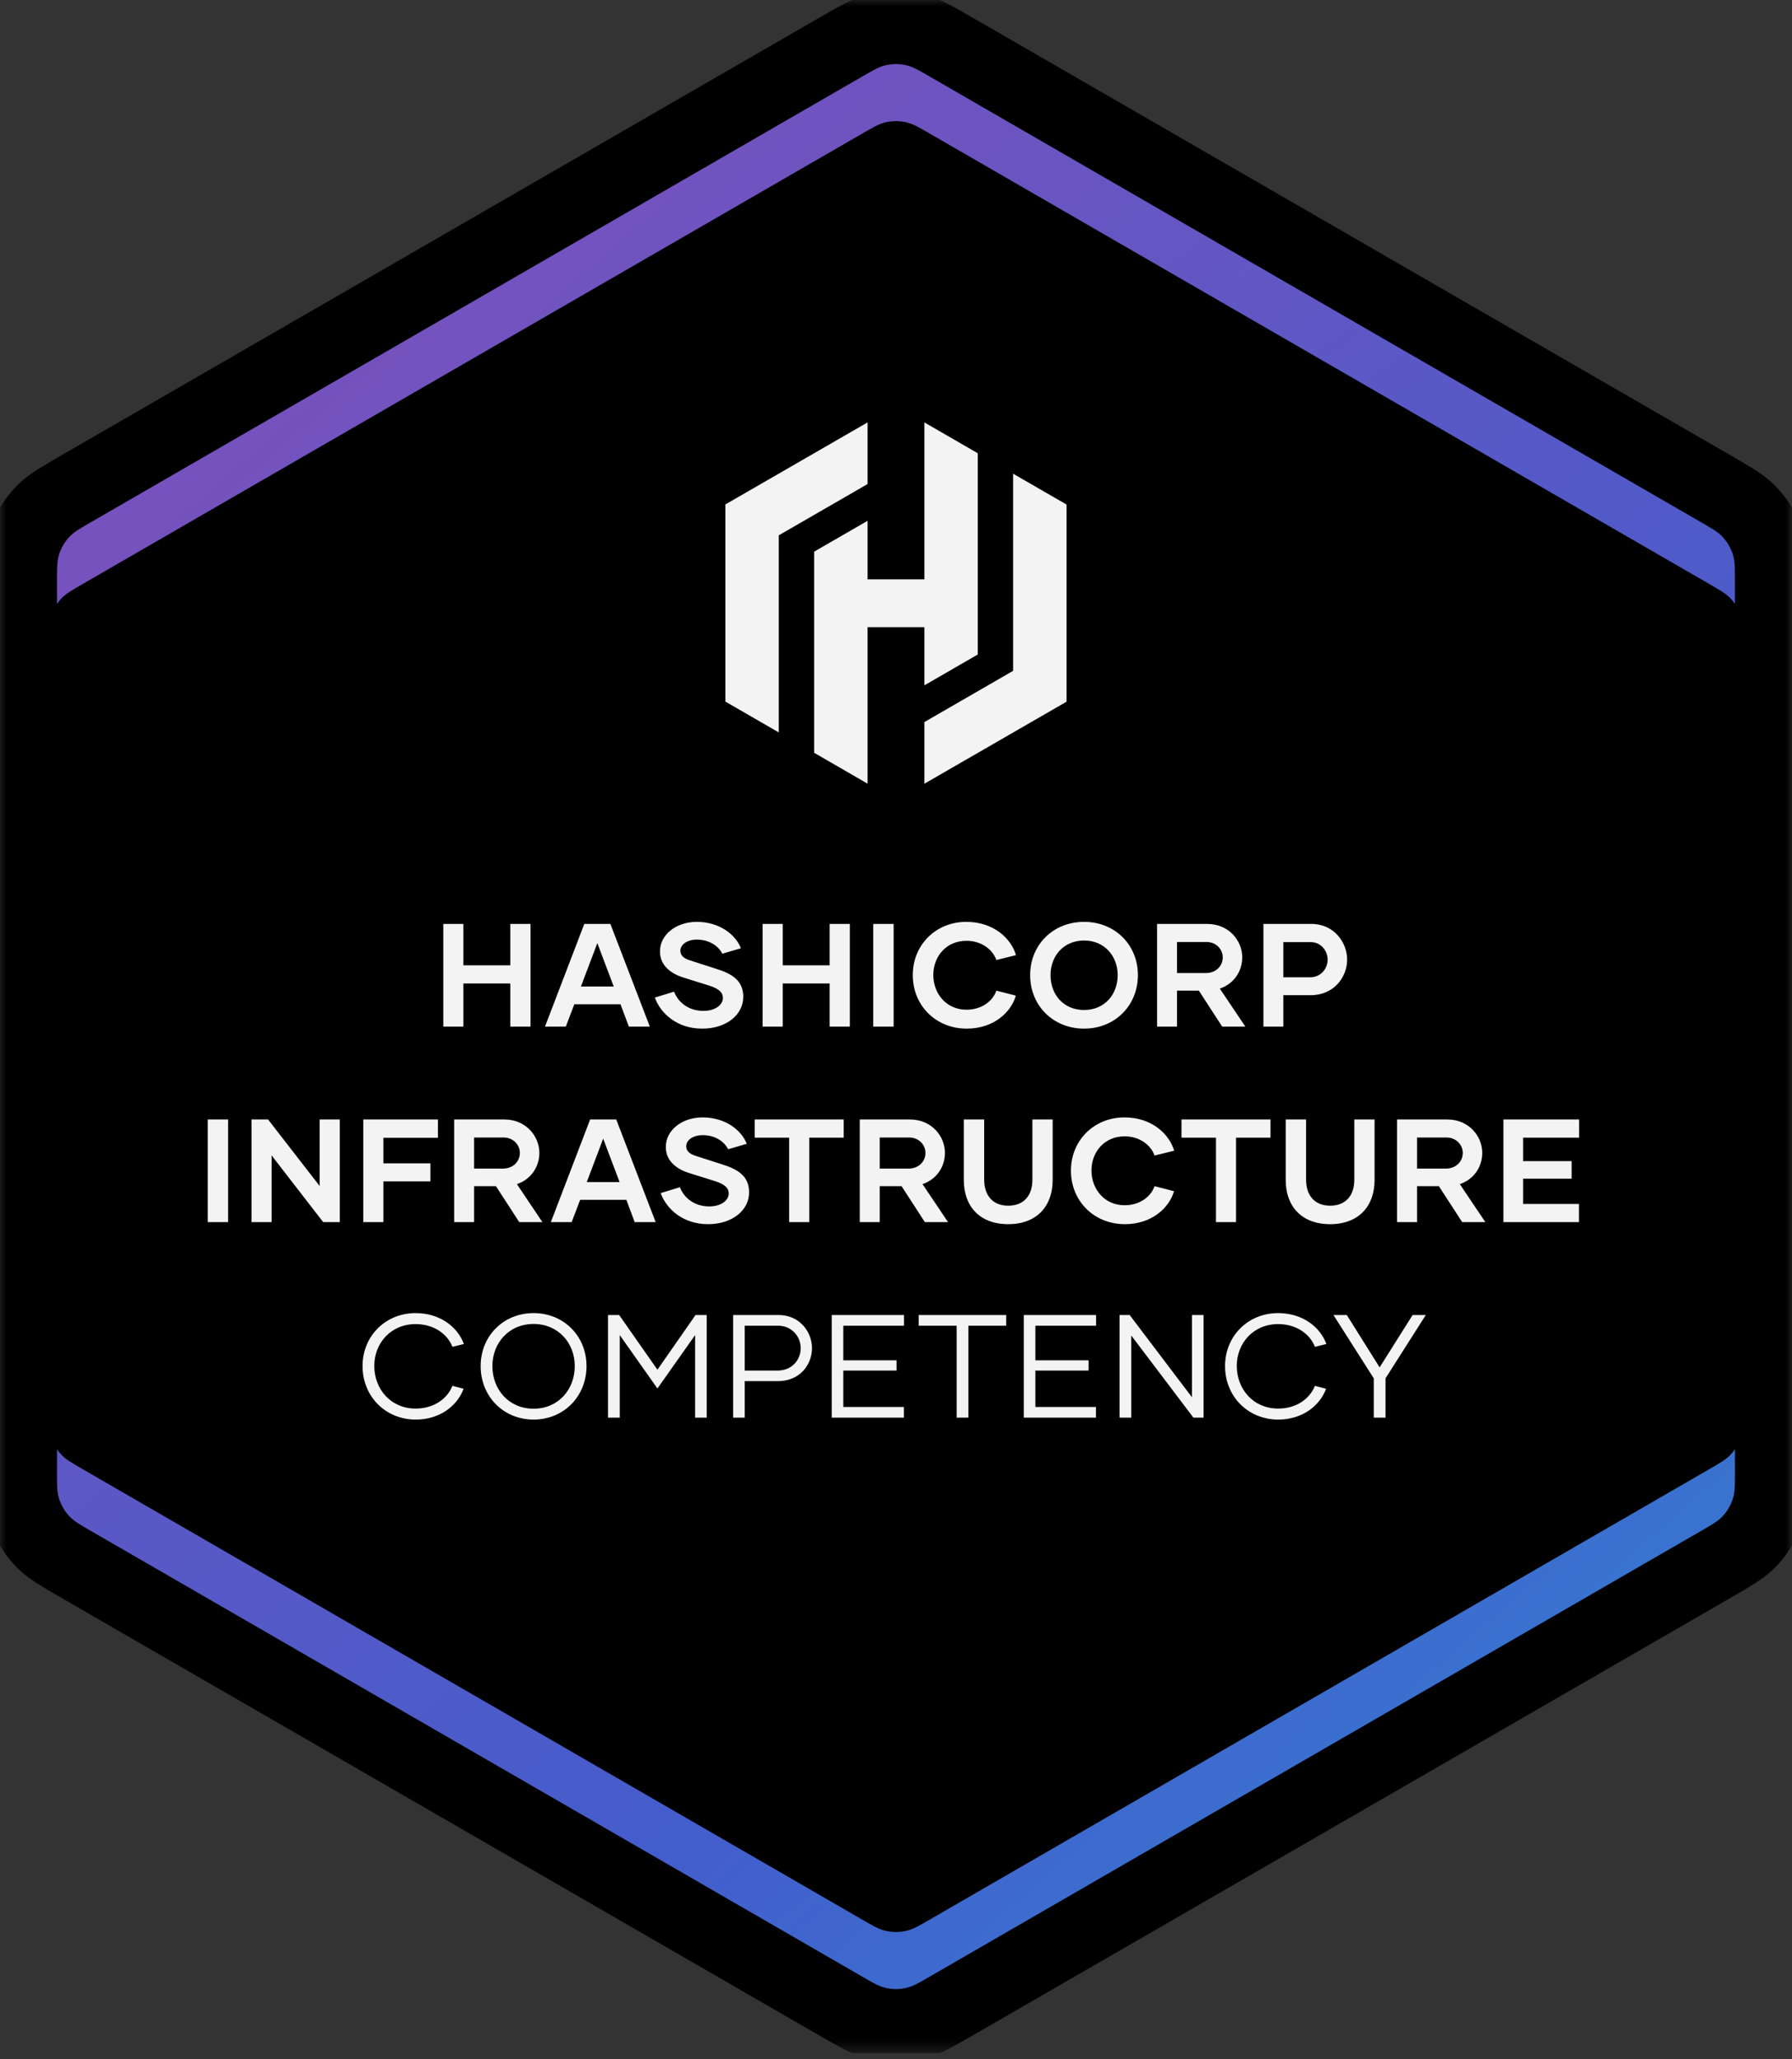 <svg width="141" height="162" viewBox="0 0 141 162" fill="none" xmlns="http://www.w3.org/2000/svg">
<rect x="0" y="0" width="141" height="162" fill="#333333" stroke="none"/>
<g clip-path="url(#clip0_36209_12529)">
<mask id="mask0_36209_12529" style="mask-type:luminance" maskUnits="userSpaceOnUse" x="0" y="0" width="141" height="162">
<path d="M0 0H141V161.521H0V0Z" fill="white"/>
</mask>
<g mask="url(#mask0_36209_12529)">
<path d="M65.853 4.632C67.828 3.493 68.464 3.145 69.089 2.979C70.013 2.731 70.985 2.731 71.909 2.979C72.534 3.145 73.17 3.493 75.145 4.632L134.109 38.673C136.084 39.813 136.702 40.191 137.16 40.649C137.836 41.325 138.322 42.167 138.57 43.091C138.738 43.717 138.756 44.441 138.756 46.722V114.801C138.756 117.081 138.738 117.806 138.57 118.431C138.323 119.355 137.836 120.197 137.16 120.874C136.702 121.331 136.084 121.709 134.109 122.85L75.145 156.89C73.17 158.03 72.534 158.377 71.909 158.544C70.985 158.792 70.013 158.792 69.089 158.544C68.464 158.377 67.828 158.03 65.853 156.89L6.889 122.85C4.914 121.709 4.296 121.331 3.838 120.874C3.162 120.197 2.675 119.355 2.428 118.431C2.26 117.806 2.242 117.081 2.242 114.801V46.722C2.242 44.441 2.26 43.716 2.428 43.092C2.675 42.168 3.162 41.325 3.838 40.649C4.296 40.191 4.915 39.813 6.889 38.673L65.853 4.632Z" fill="black" stroke="black" stroke-width="7"/>
<g opacity="0.95">
<path d="M68.264 33.23L57.074 39.685V55.193L61.277 57.62V42.113L68.264 38.08V33.23Z" fill="white"/>
<path d="M72.731 33.23V45.58H68.264V40.971L64.059 43.399V59.221L68.264 61.652V49.338H72.731V53.917L76.934 51.489V35.658L72.731 33.23Z" fill="white"/>
<path d="M72.731 61.656L83.92 55.202V39.693L79.715 37.266V52.774L72.731 56.806V61.656Z" fill="white"/>
</g>
<path opacity="0.95" d="M40.152 72.685V75.939H36.461V72.685H34.88V80.761H36.461V77.369H40.152V80.761H41.744V72.685H40.152ZM49.481 80.761H51.13L48.027 72.685H45.974L42.882 80.761H44.52L45.189 79.007H48.823L49.481 80.761ZM45.708 77.611L47 74.196L48.292 77.611H45.708ZM55.253 80.922C57.191 80.922 58.483 79.803 58.483 78.419C58.483 77.104 57.548 76.585 56.314 76.204L54.307 75.558C53.776 75.396 53.534 75.154 53.534 74.796C53.534 74.323 54.041 73.919 54.837 73.919C55.749 73.919 56.499 74.369 56.833 75.027L58.298 74.6C57.86 73.481 56.568 72.523 54.826 72.523C53.142 72.523 51.919 73.585 51.93 74.842C51.919 75.881 52.692 76.561 53.753 76.896L55.818 77.542C56.591 77.796 56.879 78.084 56.879 78.511C56.879 79.042 56.291 79.526 55.345 79.526C54.18 79.526 53.361 78.857 53.038 78.015L51.526 78.477C51.976 79.734 53.28 80.922 55.253 80.922ZM65.277 72.685V75.939H61.586V72.685H60.005V80.761H61.586V77.369H65.277V80.761H66.869V72.685H65.277ZM68.71 80.761H70.314V72.685H68.71V80.761ZM76.066 80.922C78.2 80.922 79.561 79.619 79.93 78.327L78.396 77.934C78.131 78.731 77.265 79.434 76.043 79.434C74.451 79.434 73.435 78.154 73.435 76.7C73.435 75.246 74.451 74.012 76.043 74.012C77.265 74.012 78.131 74.739 78.396 75.523L79.942 75.142C79.573 73.862 78.211 72.523 76.031 72.523C73.631 72.523 71.82 74.335 71.82 76.711C71.82 79.1 73.631 80.922 76.066 80.922ZM85.3 80.922C87.735 80.922 89.534 79.1 89.534 76.711C89.534 74.335 87.735 72.523 85.3 72.523C82.855 72.523 81.055 74.335 81.055 76.711C81.055 79.1 82.855 80.922 85.3 80.922ZM85.3 79.457C83.697 79.457 82.659 78.257 82.659 76.711C82.659 75.2 83.697 73.989 85.3 73.989C86.892 73.989 87.942 75.2 87.942 76.711C87.942 78.257 86.892 79.457 85.3 79.457ZM96.164 80.761H97.987L95.979 77.773C97.121 77.381 97.744 76.377 97.744 75.315C97.744 74.035 96.729 72.685 94.976 72.685H91.042V80.761H92.611V77.934H94.33L96.164 80.761ZM92.611 74.104H94.93C95.679 74.104 96.21 74.669 96.21 75.315C96.21 75.985 95.691 76.55 94.872 76.55H92.611V74.104ZM103.193 72.685H99.409V80.761H100.978V78.292H103.123C104.981 78.292 105.996 76.85 105.996 75.489C105.996 74.15 104.969 72.685 103.193 72.685ZM103.077 76.885H100.978V74.116H103.147C103.919 74.116 104.462 74.785 104.462 75.5C104.462 76.204 103.931 76.885 103.077 76.885ZM16.344 96.144H17.948V88.068H16.344L16.344 96.144ZM25.153 88.068V93.306L21.092 88.068H19.789V96.144H21.369V90.894L25.43 96.144H26.733V88.068H25.153ZM34.456 89.51V88.068H28.584V96.144H30.164V92.937H33.867V91.518H30.164V89.51H34.456ZM40.857 96.144H42.68L40.673 93.156C41.815 92.764 42.438 91.76 42.438 90.698C42.438 89.418 41.422 88.068 39.669 88.068H35.735V96.144H37.304V93.317H39.023L40.857 96.144ZM37.304 89.487H39.623C40.373 89.487 40.903 90.052 40.903 90.698C40.903 91.368 40.384 91.933 39.565 91.933H37.304V89.487ZM49.94 96.144H51.59L48.487 88.068H46.434L43.342 96.144H44.98L45.649 94.39H49.283L49.94 96.144ZM46.168 92.994L47.46 89.579L48.752 92.994H46.168ZM55.712 96.305C57.65 96.305 58.942 95.186 58.942 93.802C58.942 92.487 58.008 91.968 56.774 91.587L54.766 90.941C54.236 90.779 53.993 90.537 53.993 90.179C53.993 89.706 54.501 89.302 55.297 89.302C56.208 89.302 56.958 89.752 57.293 90.41L58.758 89.983C58.319 88.864 57.027 87.906 55.285 87.906C53.601 87.906 52.378 88.968 52.39 90.225C52.378 91.264 53.151 91.944 54.212 92.279L56.278 92.925C57.05 93.179 57.339 93.467 57.339 93.894C57.339 94.425 56.751 94.909 55.804 94.909C54.639 94.909 53.82 94.24 53.497 93.398L51.986 93.86C52.436 95.117 53.739 96.305 55.712 96.305ZM66.383 88.068H59.381V89.499H62.093V96.144H63.673V89.499H66.384V88.068H66.383ZM72.771 96.144H74.594L72.587 93.156C73.729 92.764 74.352 91.76 74.352 90.698C74.352 89.418 73.337 88.068 71.583 88.068H67.649V96.144H69.219V93.317H70.938L72.771 96.144ZM69.219 89.487H71.538C72.287 89.487 72.818 90.052 72.818 90.698C72.818 91.368 72.299 91.933 71.48 91.933H69.219V89.487ZM81.234 88.068V92.81C81.234 93.998 80.6 94.852 79.331 94.852C78.074 94.852 77.439 93.998 77.439 92.81V88.068H75.835V92.833C75.835 94.886 77.07 96.305 79.331 96.305C81.581 96.305 82.826 94.886 82.826 92.833V88.068H81.234ZM88.51 96.305C90.644 96.305 92.006 95.002 92.375 93.71L90.841 93.317C90.575 94.113 89.71 94.817 88.487 94.817C86.895 94.817 85.88 93.537 85.88 92.083C85.88 90.629 86.895 89.395 88.487 89.395C89.71 89.395 90.575 90.121 90.841 90.906L92.386 90.525C92.017 89.245 90.656 87.906 88.475 87.906C86.076 87.906 84.265 89.718 84.265 92.094C84.265 94.483 86.076 96.305 88.51 96.305ZM99.967 88.068H92.964V89.499H95.675V96.144H97.256V89.499H99.967V88.068ZM106.563 88.068V92.81C106.563 93.998 105.928 94.852 104.659 94.852C103.402 94.852 102.767 93.998 102.767 92.81V88.068H101.164V92.833C101.164 94.886 102.398 96.305 104.659 96.305C106.909 96.305 108.155 94.886 108.155 92.833V88.068H106.563ZM115.049 96.144H116.872L114.864 93.156C116.006 92.764 116.629 91.76 116.629 90.698C116.629 89.418 115.614 88.068 113.861 88.068H109.927V96.144H111.496V93.317H113.215L115.049 96.144ZM111.496 89.487H113.814C114.564 89.487 115.095 90.052 115.095 90.698C115.095 91.368 114.576 91.933 113.757 91.933H111.496V89.487ZM124.247 89.499V88.068H118.294V96.144H124.236V94.713H119.84V92.729H123.659V91.344H119.84V89.499H124.247ZM32.715 111.677C34.596 111.677 35.98 110.604 36.476 109.254L35.599 109.023C35.195 110.039 34.146 110.812 32.704 110.812C30.742 110.812 29.45 109.277 29.45 107.454C29.45 105.678 30.742 104.166 32.704 104.166C34.146 104.166 35.207 104.951 35.599 105.954L36.499 105.735C36.014 104.385 34.607 103.301 32.704 103.301C30.327 103.301 28.527 105.112 28.527 107.466C28.527 109.854 30.327 111.677 32.715 111.677ZM41.983 111.677C44.36 111.677 46.148 109.854 46.148 107.466C46.148 105.112 44.36 103.301 41.983 103.301C39.607 103.301 37.819 105.112 37.819 107.466C37.819 109.854 39.606 111.677 41.983 111.677ZM41.983 110.823C40.034 110.823 38.742 109.312 38.742 107.466C38.742 105.666 40.034 104.155 41.983 104.155C43.933 104.155 45.225 105.666 45.225 107.466C45.225 109.312 43.932 110.823 41.983 110.823ZM54.728 103.451L51.728 107.754L48.717 103.451H47.841V111.527H48.764V105.031L51.728 109.231L54.693 105.031V111.527H55.605V103.451H54.728ZM61.248 103.451H57.684V111.527H58.595V108.654H61.202C62.967 108.654 63.89 107.327 63.89 106.058C63.89 104.812 62.956 103.451 61.248 103.451ZM61.179 107.823H58.595V104.293H61.225C62.298 104.293 63.002 105.147 63.002 106.058C63.002 106.958 62.333 107.823 61.179 107.823ZM71.13 104.293V103.451H65.442V111.527H71.118V110.685H66.354V107.823H70.542V107.016H66.354V104.293H71.13ZM79.171 103.451H72.284V104.293H75.272V111.527H76.195V104.293H79.171V103.451ZM86.243 104.293V103.451H80.555V111.527H86.231V110.685H81.466V107.823H85.654V107.016H81.466V104.293H86.243ZM93.788 103.451V109.923L88.885 103.451H88.089V111.527H89.012V105.066L93.903 111.527H94.699V103.451H93.788ZM100.579 111.677C102.46 111.677 103.844 110.604 104.34 109.254L103.463 109.023C103.059 110.039 102.01 110.812 100.568 110.812C98.606 110.812 97.314 109.277 97.314 107.454C97.314 105.678 98.606 104.166 100.568 104.166C102.01 104.166 103.071 104.951 103.463 105.954L104.363 105.735C103.878 104.385 102.471 103.301 100.568 103.301C98.191 103.301 96.391 105.112 96.391 107.466C96.391 109.854 98.191 111.677 100.579 111.677ZM111.149 103.451L108.553 107.57L105.969 103.451H104.919L108.092 108.435V111.527H109.015V108.435L112.187 103.451H111.149Z" fill="white"/>
<path fill-rule="evenodd" clip-rule="evenodd" d="M67.805 6.043C68.677 5.54 69.112 5.288 69.569 5.165C70.177 5.002 70.819 5.002 71.427 5.165C71.884 5.288 72.32 5.54 73.191 6.044L133.821 41.07C134.691 41.572 135.127 41.824 135.461 42.158C135.906 42.604 136.226 43.159 136.389 43.767C136.512 44.223 136.512 44.727 136.512 45.732V47.506C136.39 47.331 136.253 47.166 136.102 47.015C135.768 46.681 135.332 46.43 134.462 45.927L73.191 10.53C72.32 10.026 71.884 9.775 71.427 9.652C70.819 9.489 70.177 9.489 69.569 9.652C69.112 9.775 68.677 10.026 67.805 10.53L6.534 45.927C5.664 46.43 5.228 46.681 4.894 47.015C4.743 47.167 4.606 47.331 4.484 47.506V45.732C4.484 44.727 4.484 44.223 4.606 43.767C4.769 43.158 5.09 42.604 5.535 42.158C5.869 41.824 6.305 41.573 7.175 41.07L67.805 6.043ZM73.191 155.479C72.32 155.983 71.884 156.234 71.427 156.357C70.819 156.52 70.178 156.52 69.569 156.357C69.112 156.234 68.677 155.983 67.805 155.479L7.175 120.452C6.305 119.949 5.869 119.698 5.535 119.364C5.09 118.918 4.77 118.364 4.607 117.755C4.484 117.299 4.484 116.796 4.484 115.791V114.017C4.606 114.191 4.743 114.356 4.895 114.507C5.228 114.841 5.664 115.093 6.534 115.595V115.596L67.805 150.993C68.677 151.496 69.112 151.748 69.569 151.87C70.178 152.033 70.819 152.033 71.427 151.87C71.884 151.748 72.32 151.496 73.191 150.993L134.462 115.596C135.332 115.093 135.768 114.841 136.102 114.507C136.253 114.356 136.39 114.192 136.512 114.017V115.791C136.512 116.796 136.512 117.299 136.389 117.755C136.226 118.364 135.906 118.918 135.461 119.364C135.127 119.698 134.691 119.95 133.821 120.452L73.191 155.479Z" fill="url(#paint0_linear_36209_12529)"/>
</g>
</g>
<defs>
<linearGradient id="paint0_linear_36209_12529" x1="4.484" y1="5.128" x2="136.598" y2="156.318" gradientUnits="userSpaceOnUse">
<stop stop-color="#844FBA"/>
<stop offset="0.682" stop-color="#445DCC"/>
<stop offset="1" stop-color="#3085D2"/>
</linearGradient>
<clipPath id="clip0_36209_12529">
<rect width="141" height="161.521" fill="white"/>
</clipPath>
</defs>
</svg>
